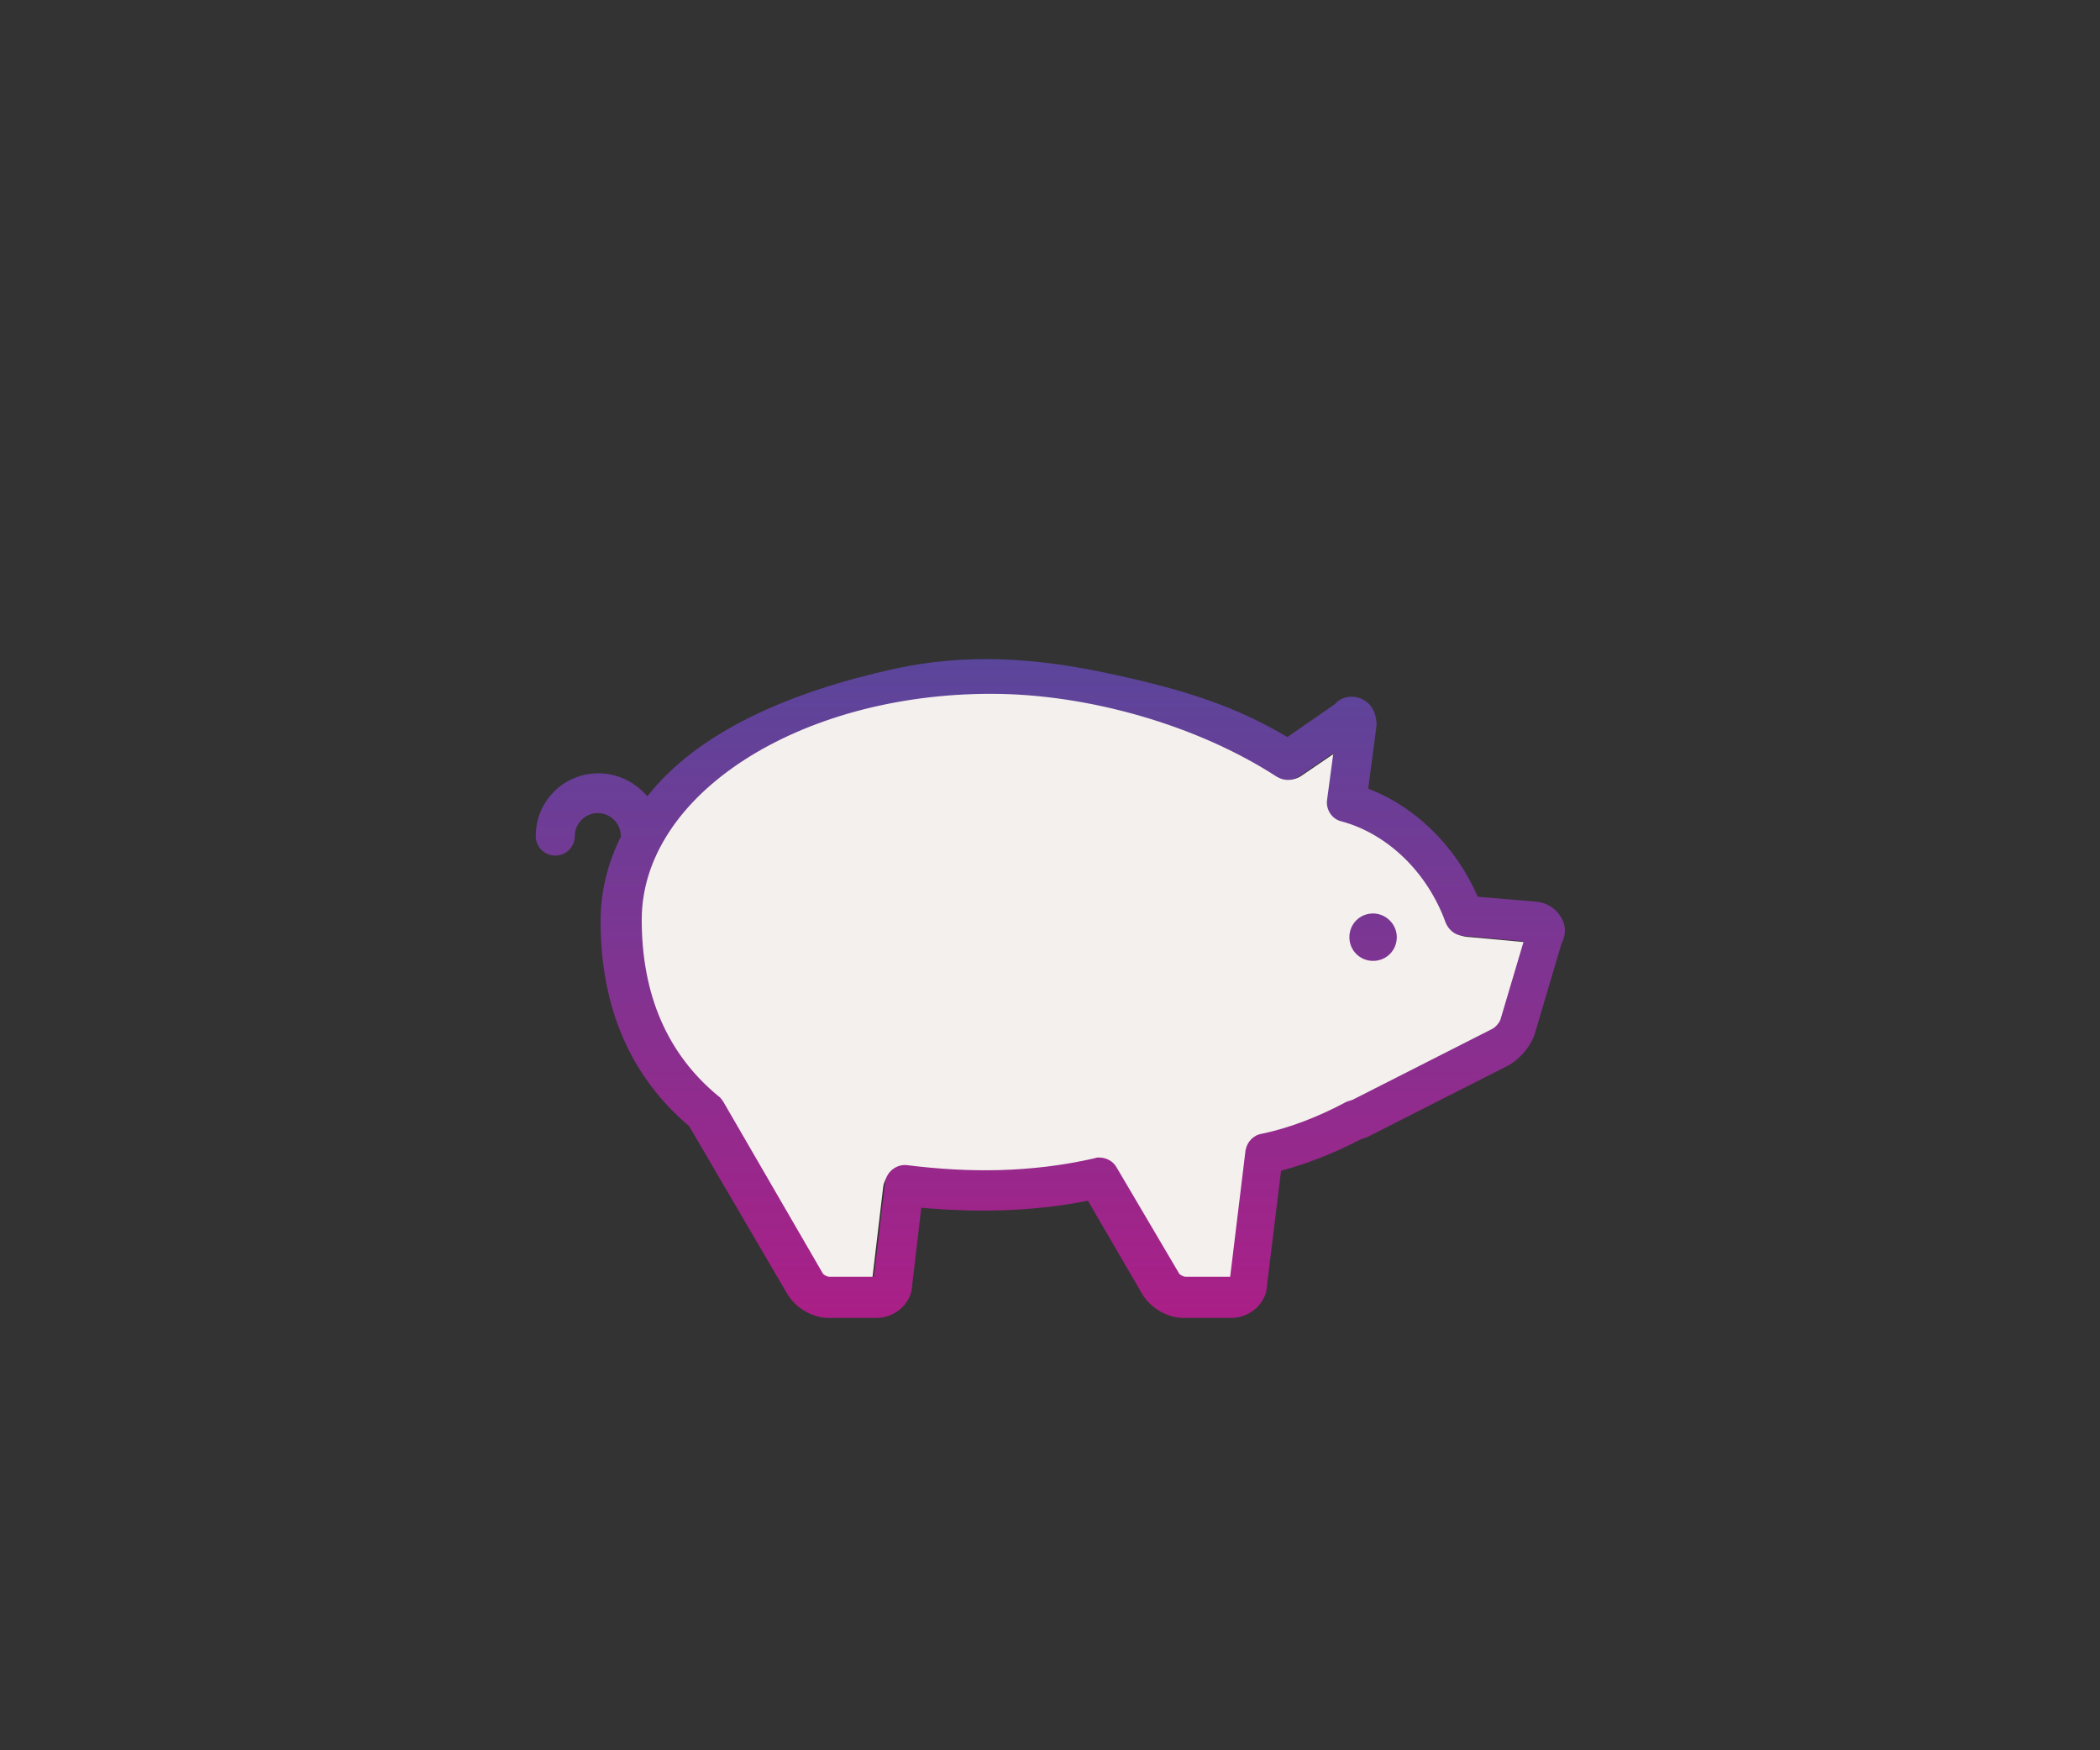 <svg id="ekCQlPUjmyW1" xmlns="http://www.w3.org/2000/svg" xmlns:xlink="http://www.w3.org/1999/xlink" viewBox="0 0 300 250" shape-rendering="geometricPrecision" text-rendering="geometricPrecision"><rect x="0" y="0" width="300" height="250" fill="#333333" stroke="none"/><defs><linearGradient id="ekCQlPUjmyW6-fill" x1="187.915" y1="104.414" x2="187.915" y2="74.315" spreadMethod="pad" gradientUnits="userSpaceOnUse" gradientTransform="translate(0 0)"><stop id="ekCQlPUjmyW6-fill-0" offset="0%" stop-color="#aa1f87"/><stop id="ekCQlPUjmyW6-fill-1" offset="100%" stop-color="#5a469b"/></linearGradient><linearGradient id="ekCQlPUjmyW9-fill" x1="187.915" y1="104.414" x2="187.915" y2="74.315" spreadMethod="pad" gradientUnits="userSpaceOnUse" gradientTransform="translate(0 0)"><stop id="ekCQlPUjmyW9-fill-0" offset="0%" stop-color="#aa1f87"/><stop id="ekCQlPUjmyW9-fill-1" offset="100%" stop-color="#5a469b"/></linearGradient><linearGradient id="ekCQlPUjmyW14-fill" x1="82.271" y1="3.977" x2="82.271" y2="76.425" spreadMethod="pad" gradientUnits="userSpaceOnUse" gradientTransform="translate(0 0)"><stop id="ekCQlPUjmyW14-fill-0" offset="0%" stop-color="#aa1f87"/><stop id="ekCQlPUjmyW14-fill-1" offset="100%" stop-color="#5a469b"/></linearGradient><linearGradient id="ekCQlPUjmyW16-fill" x1="169.644" y1="155.001" x2="169.644" y2="227.449" spreadMethod="pad" gradientUnits="userSpaceOnUse" gradientTransform="translate(0 0)"><stop id="ekCQlPUjmyW16-fill-0" offset="0%" stop-color="#aa1f87"/><stop id="ekCQlPUjmyW16-fill-1" offset="100%" stop-color="#5a469b"/></linearGradient><linearGradient id="ekCQlPUjmyW18-fill" x1="82.271" y1="3.977" x2="82.271" y2="76.425" spreadMethod="pad" gradientUnits="userSpaceOnUse" gradientTransform="translate(0 0)"><stop id="ekCQlPUjmyW18-fill-0" offset="0%" stop-color="#aa1f87"/><stop id="ekCQlPUjmyW18-fill-1" offset="100%" stop-color="#5a469b"/></linearGradient><linearGradient id="ekCQlPUjmyW20-fill" x1="169.644" y1="155.001" x2="169.644" y2="227.449" spreadMethod="pad" gradientUnits="userSpaceOnUse" gradientTransform="translate(0 0)"><stop id="ekCQlPUjmyW20-fill-0" offset="0%" stop-color="#aa1f87"/><stop id="ekCQlPUjmyW20-fill-1" offset="100%" stop-color="#5a469b"/></linearGradient><linearGradient id="ekCQlPUjmyW23-fill" x1="82.271" y1="3.977" x2="82.271" y2="76.425" spreadMethod="pad" gradientUnits="userSpaceOnUse" gradientTransform="translate(0 0)"><stop id="ekCQlPUjmyW23-fill-0" offset="0%" stop-color="#aa1f87"/><stop id="ekCQlPUjmyW23-fill-1" offset="100%" stop-color="#5a469b"/></linearGradient><linearGradient id="ekCQlPUjmyW25-fill" x1="154.953" y1="141.779" x2="154.953" y2="214.227" spreadMethod="pad" gradientUnits="userSpaceOnUse" gradientTransform="translate(0 0)"><stop id="ekCQlPUjmyW25-fill-0" offset="0%" stop-color="#aa1f87"/><stop id="ekCQlPUjmyW25-fill-1" offset="100%" stop-color="#5a469b"/></linearGradient><linearGradient id="ekCQlPUjmyW27-fill" x1="82.271" y1="3.977" x2="82.271" y2="76.425" spreadMethod="pad" gradientUnits="userSpaceOnUse" gradientTransform="translate(0 0)"><stop id="ekCQlPUjmyW27-fill-0" offset="0%" stop-color="#aa1f87"/><stop id="ekCQlPUjmyW27-fill-1" offset="100%" stop-color="#5a469b"/></linearGradient><linearGradient id="ekCQlPUjmyW29-fill" x1="154.953" y1="141.779" x2="154.953" y2="214.227" spreadMethod="pad" gradientUnits="userSpaceOnUse" gradientTransform="translate(0 0)"><stop id="ekCQlPUjmyW29-fill-0" offset="0%" stop-color="#aa1f87"/><stop id="ekCQlPUjmyW29-fill-1" offset="100%" stop-color="#5a469b"/></linearGradient><linearGradient id="ekCQlPUjmyW32-fill" x1="82.27" y1="3.977" x2="82.27" y2="76.425" spreadMethod="pad" gradientUnits="userSpaceOnUse" gradientTransform="translate(0 0)"><stop id="ekCQlPUjmyW32-fill-0" offset="0%" stop-color="#aa1f87"/><stop id="ekCQlPUjmyW32-fill-1" offset="100%" stop-color="#5a469b"/></linearGradient><linearGradient id="ekCQlPUjmyW34-fill" x1="140.802" y1="129.248" x2="140.802" y2="201.696" spreadMethod="pad" gradientUnits="userSpaceOnUse" gradientTransform="translate(0 0)"><stop id="ekCQlPUjmyW34-fill-0" offset="0%" stop-color="#aa1f87"/><stop id="ekCQlPUjmyW34-fill-1" offset="100%" stop-color="#5a469b"/></linearGradient><linearGradient id="ekCQlPUjmyW38-fill" x1="82.271" y1="3.977" x2="82.271" y2="76.425" spreadMethod="pad" gradientUnits="userSpaceOnUse" gradientTransform="translate(0 0)"><stop id="ekCQlPUjmyW38-fill-0" offset="0%" stop-color="#aa1f87"/><stop id="ekCQlPUjmyW38-fill-1" offset="100%" stop-color="#5a469b"/></linearGradient><linearGradient id="ekCQlPUjmyW40-fill" x1="169.644" y1="155.001" x2="169.644" y2="227.449" spreadMethod="pad" gradientUnits="userSpaceOnUse" gradientTransform="translate(0 0)"><stop id="ekCQlPUjmyW40-fill-0" offset="0%" stop-color="#aa1f87"/><stop id="ekCQlPUjmyW40-fill-1" offset="100%" stop-color="#5a469b"/></linearGradient><linearGradient id="ekCQlPUjmyW42-fill" x1="82.271" y1="3.977" x2="82.271" y2="76.425" spreadMethod="pad" gradientUnits="userSpaceOnUse" gradientTransform="translate(0 0)"><stop id="ekCQlPUjmyW42-fill-0" offset="0%" stop-color="#aa1f87"/><stop id="ekCQlPUjmyW42-fill-1" offset="100%" stop-color="#5a469b"/></linearGradient><linearGradient id="ekCQlPUjmyW44-fill" x1="169.644" y1="155.001" x2="169.644" y2="227.449" spreadMethod="pad" gradientUnits="userSpaceOnUse" gradientTransform="translate(0 0)"><stop id="ekCQlPUjmyW44-fill-0" offset="0%" stop-color="#aa1f87"/><stop id="ekCQlPUjmyW44-fill-1" offset="100%" stop-color="#5a469b"/></linearGradient><linearGradient id="ekCQlPUjmyW47-fill" x1="82.271" y1="3.977" x2="82.271" y2="76.425" spreadMethod="pad" gradientUnits="userSpaceOnUse" gradientTransform="translate(0 0)"><stop id="ekCQlPUjmyW47-fill-0" offset="0%" stop-color="#aa1f87"/><stop id="ekCQlPUjmyW47-fill-1" offset="100%" stop-color="#5a469b"/></linearGradient><linearGradient id="ekCQlPUjmyW49-fill" x1="154.953" y1="141.779" x2="154.953" y2="214.227" spreadMethod="pad" gradientUnits="userSpaceOnUse" gradientTransform="translate(0 0)"><stop id="ekCQlPUjmyW49-fill-0" offset="0%" stop-color="#aa1f87"/><stop id="ekCQlPUjmyW49-fill-1" offset="100%" stop-color="#5a469b"/></linearGradient><linearGradient id="ekCQlPUjmyW51-fill" x1="82.271" y1="3.977" x2="82.271" y2="76.425" spreadMethod="pad" gradientUnits="userSpaceOnUse" gradientTransform="translate(0 0)"><stop id="ekCQlPUjmyW51-fill-0" offset="0%" stop-color="#aa1f87"/><stop id="ekCQlPUjmyW51-fill-1" offset="100%" stop-color="#5a469b"/></linearGradient><linearGradient id="ekCQlPUjmyW53-fill" x1="154.953" y1="141.779" x2="154.953" y2="214.227" spreadMethod="pad" gradientUnits="userSpaceOnUse" gradientTransform="translate(0 0)"><stop id="ekCQlPUjmyW53-fill-0" offset="0%" stop-color="#aa1f87"/><stop id="ekCQlPUjmyW53-fill-1" offset="100%" stop-color="#5a469b"/></linearGradient><linearGradient id="ekCQlPUjmyW56-fill" x1="82.27" y1="3.977" x2="82.27" y2="76.425" spreadMethod="pad" gradientUnits="userSpaceOnUse" gradientTransform="translate(0 0)"><stop id="ekCQlPUjmyW56-fill-0" offset="0%" stop-color="#aa1f87"/><stop id="ekCQlPUjmyW56-fill-1" offset="100%" stop-color="#5a469b"/></linearGradient><linearGradient id="ekCQlPUjmyW58-fill" x1="140.802" y1="129.248" x2="140.802" y2="201.696" spreadMethod="pad" gradientUnits="userSpaceOnUse" gradientTransform="translate(0 0)"><stop id="ekCQlPUjmyW58-fill-0" offset="0%" stop-color="#aa1f87"/><stop id="ekCQlPUjmyW58-fill-1" offset="100%" stop-color="#5a469b"/></linearGradient><linearGradient id="ekCQlPUjmyW60-fill" x1="102.156" y1="91.142" x2="102.156" y2="33.125" spreadMethod="pad" gradientUnits="userSpaceOnUse" gradientTransform="translate(0 0)"><stop id="ekCQlPUjmyW60-fill-0" offset="0%" stop-color="#aa1f87"/><stop id="ekCQlPUjmyW60-fill-1" offset="100%" stop-color="#5a469b"/></linearGradient><linearGradient id="ekCQlPUjmyW66-fill" x1="66.35" y1="200.571" x2="230.664" y2="200.571" spreadMethod="pad" gradientUnits="userSpaceOnUse" gradientTransform="translate(0 0)"><stop id="ekCQlPUjmyW66-fill-0" offset="30%" stop-color="#aa1e87"/><stop id="ekCQlPUjmyW66-fill-1" offset="60%" stop-color="#5a469b"/><stop id="ekCQlPUjmyW66-fill-2" offset="100%" stop-color="#5a469b"/><stop id="ekCQlPUjmyW66-fill-3" offset="100%" stop-color="#5a469b"/></linearGradient><linearGradient id="ekCQlPUjmyW67-fill" x1="53.837" y1="200.571" x2="218.152" y2="200.571" spreadMethod="pad" gradientUnits="userSpaceOnUse" gradientTransform="translate(0 0)"><stop id="ekCQlPUjmyW67-fill-0" offset="30%" stop-color="#aa1e87"/><stop id="ekCQlPUjmyW67-fill-1" offset="60%" stop-color="#5a469b"/><stop id="ekCQlPUjmyW67-fill-2" offset="100%" stop-color="#5a469b"/><stop id="ekCQlPUjmyW67-fill-3" offset="100%" stop-color="#5a469b"/></linearGradient><linearGradient id="ekCQlPUjmyW68-fill" x1="66.429" y1="200.571" x2="230.743" y2="200.571" spreadMethod="pad" gradientUnits="userSpaceOnUse" gradientTransform="translate(0 0)"><stop id="ekCQlPUjmyW68-fill-0" offset="30%" stop-color="#aa1e87"/><stop id="ekCQlPUjmyW68-fill-1" offset="60%" stop-color="#5a469b"/><stop id="ekCQlPUjmyW68-fill-2" offset="100%" stop-color="#5a469b"/><stop id="ekCQlPUjmyW68-fill-3" offset="100%" stop-color="#5a469b"/></linearGradient><linearGradient id="ekCQlPUjmyW70-fill" x1="66.507" y1="200.571" x2="230.821" y2="200.571" spreadMethod="pad" gradientUnits="userSpaceOnUse" gradientTransform="translate(0 0)"><stop id="ekCQlPUjmyW70-fill-0" offset="30%" stop-color="#aa1e87"/><stop id="ekCQlPUjmyW70-fill-1" offset="60%" stop-color="#5a469b"/><stop id="ekCQlPUjmyW70-fill-2" offset="100%" stop-color="#5a469b"/><stop id="ekCQlPUjmyW70-fill-3" offset="100%" stop-color="#5a469b"/></linearGradient><linearGradient id="ekCQlPUjmyW71-fill" x1="66.65" y1="200.571" x2="230.964" y2="200.571" spreadMethod="pad" gradientUnits="userSpaceOnUse" gradientTransform="translate(0 0)"><stop id="ekCQlPUjmyW71-fill-0" offset="30%" stop-color="#aa1e87"/><stop id="ekCQlPUjmyW71-fill-1" offset="60%" stop-color="#5a469b"/><stop id="ekCQlPUjmyW71-fill-2" offset="100%" stop-color="#5a469b"/><stop id="ekCQlPUjmyW71-fill-3" offset="100%" stop-color="#5a469b"/></linearGradient><linearGradient id="ekCQlPUjmyW72-fill" x1="66.729" y1="200.571" x2="231.043" y2="200.571" spreadMethod="pad" gradientUnits="userSpaceOnUse" gradientTransform="translate(0 0)"><stop id="ekCQlPUjmyW72-fill-0" offset="30%" stop-color="#aa1e87"/><stop id="ekCQlPUjmyW72-fill-1" offset="60%" stop-color="#5a469b"/><stop id="ekCQlPUjmyW72-fill-2" offset="100%" stop-color="#5a469b"/><stop id="ekCQlPUjmyW72-fill-3" offset="100%" stop-color="#5a469b"/></linearGradient><linearGradient id="ekCQlPUjmyW73-fill" x1="66.807" y1="200.571" x2="231.121" y2="200.571" spreadMethod="pad" gradientUnits="userSpaceOnUse" gradientTransform="translate(0 0)"><stop id="ekCQlPUjmyW73-fill-0" offset="30%" stop-color="#aa1e87"/><stop id="ekCQlPUjmyW73-fill-1" offset="60%" stop-color="#5a469b"/><stop id="ekCQlPUjmyW73-fill-2" offset="100%" stop-color="#5a469b"/><stop id="ekCQlPUjmyW73-fill-3" offset="100%" stop-color="#5a469b"/></linearGradient><linearGradient id="ekCQlPUjmyW74-fill" x1="66.95" y1="200.571" x2="231.264" y2="200.571" spreadMethod="pad" gradientUnits="userSpaceOnUse" gradientTransform="translate(0 0)"><stop id="ekCQlPUjmyW74-fill-0" offset="30%" stop-color="#aa1e87"/><stop id="ekCQlPUjmyW74-fill-1" offset="60%" stop-color="#5a469b"/><stop id="ekCQlPUjmyW74-fill-2" offset="100%" stop-color="#5a469b"/><stop id="ekCQlPUjmyW74-fill-3" offset="100%" stop-color="#5a469b"/></linearGradient><linearGradient id="ekCQlPUjmyW75-fill" x1="67.029" y1="200.571" x2="231.343" y2="200.571" spreadMethod="pad" gradientUnits="userSpaceOnUse" gradientTransform="translate(0 0)"><stop id="ekCQlPUjmyW75-fill-0" offset="30%" stop-color="#aa1e87"/><stop id="ekCQlPUjmyW75-fill-1" offset="60%" stop-color="#5a469b"/><stop id="ekCQlPUjmyW75-fill-2" offset="100%" stop-color="#5a469b"/><stop id="ekCQlPUjmyW75-fill-3" offset="100%" stop-color="#5a469b"/></linearGradient><linearGradient id="ekCQlPUjmyW76-fill" x1="67.107" y1="200.571" x2="231.421" y2="200.571" spreadMethod="pad" gradientUnits="userSpaceOnUse" gradientTransform="translate(0 0)"><stop id="ekCQlPUjmyW76-fill-0" offset="30%" stop-color="#aa1e87"/><stop id="ekCQlPUjmyW76-fill-1" offset="60%" stop-color="#5a469b"/><stop id="ekCQlPUjmyW76-fill-2" offset="100%" stop-color="#5a469b"/><stop id="ekCQlPUjmyW76-fill-3" offset="100%" stop-color="#5a469b"/></linearGradient><linearGradient id="ekCQlPUjmyW77-fill" x1="67.25" y1="200.571" x2="231.564" y2="200.571" spreadMethod="pad" gradientUnits="userSpaceOnUse" gradientTransform="translate(0 0)"><stop id="ekCQlPUjmyW77-fill-0" offset="30%" stop-color="#aa1e87"/><stop id="ekCQlPUjmyW77-fill-1" offset="60%" stop-color="#5a469b"/><stop id="ekCQlPUjmyW77-fill-2" offset="100%" stop-color="#5a469b"/><stop id="ekCQlPUjmyW77-fill-3" offset="100%" stop-color="#5a469b"/></linearGradient><linearGradient id="ekCQlPUjmyW78-fill" x1="67.329" y1="200.571" x2="231.643" y2="200.571" spreadMethod="pad" gradientUnits="userSpaceOnUse" gradientTransform="translate(0 0)"><stop id="ekCQlPUjmyW78-fill-0" offset="30%" stop-color="#aa1e87"/><stop id="ekCQlPUjmyW78-fill-1" offset="60%" stop-color="#5a469b"/><stop id="ekCQlPUjmyW78-fill-2" offset="100%" stop-color="#5a469b"/><stop id="ekCQlPUjmyW78-fill-3" offset="100%" stop-color="#5a469b"/></linearGradient><linearGradient id="ekCQlPUjmyW79-fill" x1="67.407" y1="200.571" x2="231.721" y2="200.571" spreadMethod="pad" gradientUnits="userSpaceOnUse" gradientTransform="translate(0 0)"><stop id="ekCQlPUjmyW79-fill-0" offset="30%" stop-color="#aa1e87"/><stop id="ekCQlPUjmyW79-fill-1" offset="60%" stop-color="#5a469b"/><stop id="ekCQlPUjmyW79-fill-2" offset="100%" stop-color="#5a469b"/><stop id="ekCQlPUjmyW79-fill-3" offset="100%" stop-color="#5a469b"/></linearGradient><linearGradient id="ekCQlPUjmyW80-fill" x1="67.55" y1="200.571" x2="231.864" y2="200.571" spreadMethod="pad" gradientUnits="userSpaceOnUse" gradientTransform="translate(0 0)"><stop id="ekCQlPUjmyW80-fill-0" offset="30%" stop-color="#aa1e87"/><stop id="ekCQlPUjmyW80-fill-1" offset="60%" stop-color="#5a469b"/><stop id="ekCQlPUjmyW80-fill-2" offset="100%" stop-color="#5a469b"/><stop id="ekCQlPUjmyW80-fill-3" offset="100%" stop-color="#5a469b"/></linearGradient><filter id="ekCQlPUjmyW82-filter" x="-150%" width="400%" y="-150%" height="400%"><feGaussianBlur id="ekCQlPUjmyW82-filter-drop-shadow-0-blur" in="SourceAlpha" stdDeviation="0,0"/><feOffset id="ekCQlPUjmyW82-filter-drop-shadow-0-offset" dx="0" dy="0" result="tmp"/><feFlood id="ekCQlPUjmyW82-filter-drop-shadow-0-flood" flood-color="#000"/><feComposite id="ekCQlPUjmyW82-filter-drop-shadow-0-composite" operator="in" in2="tmp"/><feMerge id="ekCQlPUjmyW82-filter-drop-shadow-0-merge" result="result"><feMergeNode id="ekCQlPUjmyW82-filter-drop-shadow-0-merge-node-1"/><feMergeNode id="ekCQlPUjmyW82-filter-drop-shadow-0-merge-node-2" in="SourceGraphic"/></feMerge></filter><linearGradient id="ekCQlPUjmyW94-fill" x1="245.392" y1="120.693" x2="251.278" y2="120.693" spreadMethod="pad" gradientUnits="userSpaceOnUse" gradientTransform="translate(0 0)"><stop id="ekCQlPUjmyW94-fill-0" offset="0%" stop-color="#f6f8fb"/><stop id="ekCQlPUjmyW94-fill-1" offset="100%" stop-color="#fff"/></linearGradient><linearGradient id="ekCQlPUjmyW95-fill" x1="244.214" y1="127.528" x2="252.52" y2="127.528" spreadMethod="pad" gradientUnits="userSpaceOnUse" gradientTransform="translate(0 0)"><stop id="ekCQlPUjmyW95-fill-0" offset="0%" stop-color="#f6f8fb"/><stop id="ekCQlPUjmyW95-fill-1" offset="100%" stop-color="#fff"/></linearGradient><linearGradient id="ekCQlPUjmyW97-fill" x1="132.405" y1="64.82" x2="172.824" y2="24.401" spreadMethod="pad" gradientUnits="userSpaceOnUse" gradientTransform="translate(0 0)"><stop id="ekCQlPUjmyW97-fill-0" offset="3.7%" stop-color="#801469"/><stop id="ekCQlPUjmyW97-fill-1" offset="99.5%" stop-color="#463780"/></linearGradient><linearGradient id="ekCQlPUjmyW102-fill" x1="33.09" y1="3.076" x2="1.953" y2="30.025" spreadMethod="pad" gradientUnits="userSpaceOnUse" gradientTransform="translate(0 0)"><stop id="ekCQlPUjmyW102-fill-0" offset="0%" stop-color="#aa1f87"/><stop id="ekCQlPUjmyW102-fill-1" offset="100%" stop-color="#5a469b"/></linearGradient><linearGradient id="ekCQlPUjmyW103-fill" x1="17.325" y1="12.531" x2="17.325" y2="12.531" spreadMethod="pad" gradientUnits="userSpaceOnUse" gradientTransform="translate(0 0)"><stop id="ekCQlPUjmyW103-fill-0" offset="0%" stop-color="#aa1f87"/><stop id="ekCQlPUjmyW103-fill-1" offset="100%" stop-color="#5a469b"/></linearGradient><linearGradient id="ekCQlPUjmyW105-fill" x1="33.09" y1="3.076" x2="1.953" y2="30.025" spreadMethod="pad" gradientUnits="userSpaceOnUse" gradientTransform="translate(0 0)"><stop id="ekCQlPUjmyW105-fill-0" offset="0%" stop-color="#aa1f87"/><stop id="ekCQlPUjmyW105-fill-1" offset="100%" stop-color="#5a469b"/></linearGradient><linearGradient id="ekCQlPUjmyW106-fill" x1="17.325" y1="12.531" x2="17.325" y2="12.531" spreadMethod="pad" gradientUnits="userSpaceOnUse" gradientTransform="translate(0 0)"><stop id="ekCQlPUjmyW106-fill-0" offset="0%" stop-color="#aa1f87"/><stop id="ekCQlPUjmyW106-fill-1" offset="100%" stop-color="#5a469b"/></linearGradient><linearGradient id="ekCQlPUjmyW108-fill" x1="33.09" y1="3.076" x2="1.953" y2="30.025" spreadMethod="pad" gradientUnits="userSpaceOnUse" gradientTransform="translate(0 0)"><stop id="ekCQlPUjmyW108-fill-0" offset="0%" stop-color="#aa1f87"/><stop id="ekCQlPUjmyW108-fill-1" offset="100%" stop-color="#5a469b"/></linearGradient><linearGradient id="ekCQlPUjmyW109-fill" x1="17.325" y1="12.531" x2="17.325" y2="12.531" spreadMethod="pad" gradientUnits="userSpaceOnUse" gradientTransform="translate(0 0)"><stop id="ekCQlPUjmyW109-fill-0" offset="0%" stop-color="#aa1f87"/><stop id="ekCQlPUjmyW109-fill-1" offset="100%" stop-color="#5a469b"/></linearGradient><linearGradient id="ekCQlPUjmyW111-fill" x1="33.09" y1="3.076" x2="1.953" y2="30.025" spreadMethod="pad" gradientUnits="userSpaceOnUse" gradientTransform="translate(0 0)"><stop id="ekCQlPUjmyW111-fill-0" offset="0%" stop-color="#aa1f87"/><stop id="ekCQlPUjmyW111-fill-1" offset="100%" stop-color="#5a469b"/></linearGradient><linearGradient id="ekCQlPUjmyW112-fill" x1="17.325" y1="12.531" x2="17.325" y2="12.531" spreadMethod="pad" gradientUnits="userSpaceOnUse" gradientTransform="translate(0 0)"><stop id="ekCQlPUjmyW112-fill-0" offset="0%" stop-color="#aa1f87"/><stop id="ekCQlPUjmyW112-fill-1" offset="100%" stop-color="#5a469b"/></linearGradient><linearGradient id="ekCQlPUjmyW116-fill" x1="150" y1="191.711" x2="150" y2="97.161" spreadMethod="pad" gradientUnits="userSpaceOnUse" gradientTransform="translate(0 0)"><stop id="ekCQlPUjmyW116-fill-0" offset="0%" stop-color="#aa1f87"/><stop id="ekCQlPUjmyW116-fill-1" offset="100%" stop-color="#5a469b"/></linearGradient><linearGradient id="ekCQlPUjmyW119-fill" x1="196.191" y1="191.974" x2="196.191" y2="97.423" spreadMethod="pad" gradientUnits="userSpaceOnUse" gradientTransform="translate(0 0)"><stop id="ekCQlPUjmyW119-fill-0" offset="0%" stop-color="#aa1f87"/><stop id="ekCQlPUjmyW119-fill-1" offset="100%" stop-color="#5a469b"/></linearGradient><linearGradient id="ekCQlPUjmyW124-fill" x1="144.51" y1="120.701" x2="144.51" y2="148.701" spreadMethod="pad" gradientUnits="userSpaceOnUse" gradientTransform="translate(0 0)"><stop id="ekCQlPUjmyW124-fill-0" offset="0%" stop-color="#aa1f87"/><stop id="ekCQlPUjmyW124-fill-1" offset="100%" stop-color="#5a469b"/></linearGradient><linearGradient id="ekCQlPUjmyW128-fill" x1="144.271" y1="120.657" x2="144.271" y2="148.657" spreadMethod="pad" gradientUnits="userSpaceOnUse" gradientTransform="translate(0 0)"><stop id="ekCQlPUjmyW128-fill-0" offset="0%" stop-color="#aa1f87"/><stop id="ekCQlPUjmyW128-fill-1" offset="100%" stop-color="#5a469b"/></linearGradient></defs><g display="none"><g transform="translate(7 29.684)"><g transform="translate(-7-30)"><path id="ekCQlPUjmyW66" d="M78.5,195.571v0c2.485,0,4.5,2.015,4.5,4.5v0c0,2.485-2.015,4.5-4.5,4.5v0c-2.485,0-4.5-2.015-4.5-4.5v0c0-2.485,2.015-4.5,4.5-4.5Z" transform="translate(0 0.25)" fill="url(#ekCQlPUjmyW66-fill)" stroke-width="0"/><path id="ekCQlPUjmyW67" d="M65.987,195.571v0c2.485,0,4.5,2.015,4.5,4.5v0c0,2.485-2.015,4.5-4.5,4.5v0c-2.485,0-4.5-2.015-4.5-4.5v0c0-2.485,2.015-4.5,4.5-4.5Z" transform="matrix(1 0 0 0.869 0 26.514)" fill="url(#ekCQlPUjmyW67-fill)" stroke-width="0"/><path id="ekCQlPUjmyW68" d="M91.5,195.571v0c2.485,0,4.5,2.015,4.5,4.5v0c0,2.485-2.015,4.5-4.5,4.5v0c-2.485,0-4.5-2.015-4.5-4.5v0c0-2.485,2.015-4.5,4.5-4.5Z" transform="translate(0 0.25)" fill="url(#ekCQlPUjmyW68-fill)" stroke-width="0"/><g><path id="ekCQlPUjmyW70" d="M104.5,195.821v0c2.485,0,4.5,2.015,4.5,4.5c0,0,0,0,0,0c0,2.485-2.015,4.5-4.5,4.5c0,0,0,0,0,0-2.485,0-4.5-2.015-4.5-4.5v0c0-2.485,2.015-4.5,4.5-4.5Z" fill="url(#ekCQlPUjmyW70-fill)" stroke-width="0"/></g><path id="ekCQlPUjmyW71" d="M117.5,195.571v0c2.485,0,4.5,2.015,4.5,4.5v0c0,2.485-2.015,4.5-4.5,4.5v0c-2.485,0-4.5-2.015-4.5-4.5v0c0-2.485,2.015-4.5,4.5-4.5Z" transform="translate(0 0.25)" fill="url(#ekCQlPUjmyW71-fill)" stroke-width="0"/><path id="ekCQlPUjmyW72" d="M130.5,196.071v0c2.485,0,4.5,2.015,4.5,4.5v0c0,2.485-2.015,4.5-4.5,4.5v0c-2.485,0-4.5-2.015-4.5-4.5v0c0-2.485,2.015-4.5,4.5-4.5Z" transform="translate(0-.25)" fill="url(#ekCQlPUjmyW72-fill)" stroke-width="0"/><path id="ekCQlPUjmyW73" d="M143.5,195.571v0c2.485,0,4.5,2.015,4.5,4.5v0c0,2.485-2.015,4.5-4.5,4.5v0c-2.485,0-4.5-2.015-4.5-4.5v0c0-2.485,2.015-4.5,4.5-4.5Z" transform="translate(0 0.25)" fill="url(#ekCQlPUjmyW73-fill)" stroke-width="0"/><path id="ekCQlPUjmyW74" d="M156.5,195.571v0c2.485,0,4.5,2.015,4.5,4.5v0c0,2.485-2.015,4.5-4.5,4.5v0c-2.485,0-4.5-2.015-4.5-4.5v0c0-2.485,2.015-4.5,4.5-4.5Z" transform="translate(0 0.25)" fill="url(#ekCQlPUjmyW74-fill)" stroke-width="0"/><path id="ekCQlPUjmyW75" d="M169.5,195.571v0c2.485,0,4.5,2.015,4.5,4.5v0c0,2.485-2.015,4.5-4.5,4.5v0c-2.485,0-4.5-2.015-4.5-4.5v0c0-2.485,2.015-4.5,4.5-4.5Z" transform="translate(0 0.25)" fill="url(#ekCQlPUjmyW75-fill)" stroke-width="0"/><path id="ekCQlPUjmyW76" d="M182.5,196.071v0c2.485,0,4.5,2.015,4.5,4.5v0c0,2.485-2.015,4.5-4.5,4.5v0c-2.485,0-4.5-2.015-4.5-4.5v0c0-2.485,2.015-4.5,4.5-4.5Z" transform="translate(0-.25)" fill="url(#ekCQlPUjmyW76-fill)" stroke-width="0"/><path id="ekCQlPUjmyW77" d="M195.5,196.071v0c2.485,0,4.5,2.015,4.5,4.5v0c0,2.485-2.015,4.5-4.5,4.5v0c-2.485,0-4.5-2.015-4.5-4.5c0,0,0,0,0,0c0-2.485,2.015-4.5,4.5-4.5Z" transform="translate(0-.25)" fill="url(#ekCQlPUjmyW77-fill)" stroke-width="0"/><path id="ekCQlPUjmyW78" d="M208.5,195.571v0c2.485,0,4.5,2.015,4.5,4.5v0c0,2.485-2.015,4.5-4.5,4.5v0c-2.485,0-4.5-2.015-4.5-4.5c0,0,0,0,0,0c0-2.485,2.015-4.5,4.5-4.5Z" transform="translate(0 0.25)" fill="url(#ekCQlPUjmyW78-fill)" stroke-width="0"/><path id="ekCQlPUjmyW79" d="M221.5,196.071v0c2.485,0,4.5,2.015,4.5,4.5v0c0,2.485-2.015,4.5-4.5,4.5v0c-2.485,0-4.5-2.015-4.5-4.5v0c0-2.485,2.015-4.5,4.5-4.5Z" transform="translate(-.128-.25)" fill="url(#ekCQlPUjmyW79-fill)" stroke-width="0"/><path id="ekCQlPUjmyW80" d="M234.5,195.571v0c2.485,0,4.5,2.015,4.5,4.5v0c0,2.485-2.015,4.5-4.5,4.5v0c-2.485,0-4.5-2.015-4.5-4.5v0c0-2.485,2.015-4.5,4.5-4.5Z" transform="translate(0 0.25)" fill="url(#ekCQlPUjmyW80-fill)" stroke-width="0"/></g><g transform="translate(-7-30)"><rect width="267.999" height="57.046" rx="28.523" ry="28.523" transform="translate(15.202 95.473)" filter="url(#ekCQlPUjmyW82-filter)" fill="#fff" stroke="#231f20" stroke-miterlimit="10"/><g><g clip-path="url(#ekCQlPUjmyW88)"><g id="ekCQlPUjmyW85" transform="translate(0 0)"><path id="ekCQlPUjmyW86" d="M4.94,15.809c-.712,0-1.439-.097-2.181-.289-.742-.193-1.432-.482-2.07-.868L1.313,13.361c1.172.653,2.351.979,3.538.979.801,0,1.424-.148,1.869-.445.46-.311.69-.734.69-1.268c0-.816-.519-1.35-1.558-1.602l-1.802-.445c-.949-.223-1.654-.579-2.114-1.068-.445-.49-.668-1.09-.668-1.802c0-.935.341-1.684,1.024-2.248s1.624-.846,2.826-.846c1.335,0,2.559.341,3.672,1.024L8.122,6.863c-1.009-.519-1.981-.779-2.915-.779-.682,0-1.209.134-1.58.401s-.556.645-.556,1.135c0,.386.119.697.356.935.252.223.675.401,1.268.534l1.825.445c.875.208,1.543.571,2.003,1.09.475.519.712,1.15.712,1.891c0,.979-.393,1.773-1.179,2.381-.771.608-1.81.912-3.115.912ZM10.781,5.728c.593-.371,1.239-.645,1.936-.823.712-.193,1.439-.289,2.181-.289c1.365,0,2.403.349,3.115,1.046.727.697,1.09,1.669,1.09,2.915v4.117c0,.534.03,1.061.089,1.58.074.504.163.92.267,1.246l-1.602.267c-.134-.445-.237-.935-.311-1.469-1.053.994-2.322,1.491-3.805,1.491-1.024,0-1.847-.275-2.47-.823s-.935-1.291-.935-2.225c0-.905.378-1.654,1.135-2.248.771-.593,1.899-.972,3.382-1.135l2.47-.245v-.512c0-1.662-.861-2.492-2.581-2.492-.519,0-1.075.082-1.669.245-.594.148-1.15.363-1.669.645l-.623-1.291Zm1.402,6.943c0,.549.193.972.579,1.268.386.282.897.423,1.536.423c1.113,0,2.121-.401,3.026-1.202v-2.626l-2.314.267c-.964.104-1.676.311-2.136.623-.46.311-.69.727-.69,1.246Zm12.601,2.915L20.422,4.838h1.958l3.405,8.834l3.427-8.834h1.869L26.719,15.586h-1.936ZM33.489,2.368c-.356,0-.653-.111-.89-.334-.237-.223-.356-.497-.356-.823c0-.341.119-.623.356-.846.237-.237.534-.356.89-.356.371,0,.668.119.89.356.237.223.356.504.356.846c0,.326-.119.601-.356.823-.223.223-.519.334-.89.334ZM32.599,15.586v-10.748h1.802v10.748h-1.802Zm4.841,0v-7.9c0-.46-.037-.949-.111-1.469-.059-.519-.134-.949-.223-1.291l1.647-.289c.134.49.237.994.311,1.513c1.053-1.024,2.285-1.535,3.694-1.535c1.202,0,2.129.349,2.782,1.046.668.682,1.001,1.647,1.001,2.893v7.032h-1.802v-6.743c0-.846-.223-1.498-.668-1.958s-1.075-.69-1.891-.69c-1.083,0-2.062.349-2.937,1.046v8.345h-1.802Zm15.886.089c-.964,0-1.802-.223-2.514-.668s-1.268-1.076-1.669-1.891c-.386-.831-.579-1.802-.579-2.915c0-1.098.223-2.069.668-2.915s1.076-1.498,1.891-1.958c.831-.475,1.817-.712,2.96-.712.831,0,1.61.082,2.337.245.742.163,1.417.371,2.025.623v10.837c0,1.261-.453,2.27-1.357,3.026-.89.771-2.092,1.157-3.605,1.157-.786,0-1.558-.111-2.314-.334s-1.432-.534-2.025-.935l.69-1.313c.519.341,1.09.601,1.714.779.638.193,1.239.289,1.802.289c1.053,0,1.869-.237,2.448-.712.593-.46.89-1.098.89-1.914v-2.07c-.43.445-.942.786-1.535,1.024-.579.237-1.187.356-1.825.356ZM50.41,10.201c0,1.276.297,2.248.89,2.915.608.668,1.446,1.001,2.515,1.001.564,0,1.09-.119,1.58-.356.504-.237.92-.556,1.246-.957v-6.275c-.356-.119-.749-.215-1.179-.289s-.875-.111-1.335-.111c-1.187,0-2.107.378-2.759,1.135-.638.742-.957,1.721-.957,2.937Zm14.256,5.608c-.712,0-1.439-.097-2.181-.289-.742-.193-1.432-.482-2.07-.868l.623-1.291c1.172.653,2.351.979,3.538.979.801,0,1.424-.148,1.869-.445.46-.311.69-.734.69-1.268c0-.816-.519-1.35-1.558-1.602l-1.802-.445c-.95-.223-1.654-.579-2.114-1.068-.445-.49-.668-1.09-.668-1.802c0-.935.341-1.684,1.024-2.248s1.625-.846,2.826-.846c1.335,0,2.559.341,3.672,1.024l-.668,1.224c-1.009-.519-1.98-.779-2.915-.779-.682,0-1.209.134-1.58.401s-.556.645-.556,1.135c0,.386.119.697.356.935.252.223.675.401,1.268.534l1.825.445c.875.208,1.543.571,2.003,1.09.475.519.712,1.15.712,1.891c0,.979-.393,1.773-1.179,2.381-.771.608-1.81.912-3.115.912Zm7.042-.022c-.371,0-.682-.119-.935-.356-.237-.237-.356-.541-.356-.912c0-.386.119-.697.356-.935.252-.237.564-.356.935-.356.371,0,.668.119.89.356.237.237.356.549.356.935c0,.371-.119.675-.356.912-.237.237-.534.356-.89.356Z" transform="matrix(1.213 0 0 1.213 500.551 111.75)" opacity="0" fill="#161616"/><path id="ekCQlPUjmyW87" d="M2.114,23v-15.043h1.891v6.631h8.167v-6.631h1.891v15.043h-1.891v-6.765h-8.167v6.765h-1.891Zm20.002.223c-1.706,0-3.049-.497-4.028-1.491-.964-1.009-1.446-2.366-1.446-4.072c0-1.098.223-2.07.668-2.915s1.053-1.506,1.825-1.98c.771-.49,1.639-.734,2.604-.734c1.454,0,2.589.475,3.405,1.424s1.224,2.248,1.224,3.894c0,.134-.007.26-.022.378c0,.119-.007.215-.022.289h-7.855c.059,1.157.415,2.062,1.068,2.715.667.653,1.558.979,2.67.979.519,0,1.061-.082,1.625-.245.579-.163,1.172-.401,1.78-.712l.623,1.246c-1.35.816-2.722,1.224-4.117,1.224Zm-.423-9.68c-.816,0-1.506.275-2.07.823s-.927,1.276-1.09,2.181h6.053c-.119-.979-.43-1.721-.935-2.225-.489-.519-1.142-.779-1.958-.779Zm7.497,14.464c-.297,0-.593-.037-.89-.111-.282-.059-.527-.141-.734-.245l.334-1.513c.193.104.386.171.579.2.193.044.393.067.601.067.326,0,.645-.156.957-.467.326-.312.638-.89.935-1.736l.311-.868-4.339-11.082h1.958l3.382,9.035l3.405-9.035h1.869l-4.829,12.15c-.386.935-.742,1.662-1.068,2.181-.326.534-.682.905-1.068,1.113s-.853.311-1.402.311Zm9.334-7.41c.386,0,.712.134.979.401.267.252.401.653.401,1.202c0,.593-.193,1.239-.579,1.936s-1.046,1.461-1.98,2.292l-.623-.645c.89-.846,1.439-1.743,1.647-2.693-.341-.015-.616-.134-.823-.356-.208-.237-.312-.527-.312-.868c0-.386.119-.69.356-.912.252-.237.564-.356.935-.356ZM46.96,7.957h9.636v1.647h-7.744v5.118h6.342v1.647h-6.342v6.631h-1.891v-15.043ZM57.017,13.142c.593-.371,1.239-.645,1.936-.823.712-.193,1.439-.289,2.181-.289c1.365,0,2.403.349,3.115,1.046.727.697,1.09,1.669,1.09,2.915v4.117c0,.534.03,1.061.089,1.58.074.504.163.92.267,1.246l-1.602.267c-.134-.445-.237-.935-.312-1.469-1.053.994-2.322,1.491-3.805,1.491-1.024,0-1.847-.274-2.47-.823s-.935-1.291-.935-2.225c0-.905.378-1.654,1.135-2.248.771-.593,1.899-.972,3.382-1.135l2.47-.245v-.512c0-1.661-.86-2.492-2.581-2.492-.519,0-1.076.082-1.669.245-.593.148-1.15.363-1.669.645l-.623-1.291Zm1.402,6.943c0,.549.193.972.579,1.268.386.282.897.423,1.535.423c1.113,0,2.122-.401,3.026-1.202v-2.626l-2.314.267c-.964.104-1.676.312-2.136.623-.46.312-.69.727-.69,1.246ZM68.171,23v-7.9c0-.46-.037-.949-.111-1.469-.059-.519-.134-.949-.223-1.291l1.647-.289c.089.311.163.63.223.957.059.311.104.608.134.89.831-1.231,1.899-1.847,3.204-1.847.46,0,.92.067,1.38.2l-.178,1.736c-.223-.074-.438-.126-.645-.156s-.453-.044-.734-.044c-.594,0-1.142.126-1.647.378-.489.237-.905.571-1.246,1.001v7.833h-1.802Zm11.648.089c-.964,0-1.802-.223-2.515-.668-.712-.445-1.268-1.075-1.669-1.891-.386-.831-.579-1.802-.579-2.915c0-1.098.223-2.07.667-2.915s1.076-1.498,1.891-1.958c.831-.475,1.817-.712,2.96-.712.831,0,1.61.082,2.337.245.742.163,1.417.371,2.025.623v10.837c0,1.261-.452,2.27-1.357,3.026-.89.771-2.092,1.157-3.605,1.157-.786,0-1.558-.111-2.314-.334s-1.432-.534-2.025-.935l.69-1.313c.519.341,1.09.601,1.713.779.638.193,1.239.289,1.802.289c1.053,0,1.869-.237,2.448-.712.593-.46.89-1.098.89-1.914v-2.07c-.43.445-.942.786-1.536,1.024-.579.237-1.187.356-1.825.356Zm-2.915-5.474c0,1.276.297,2.248.89,2.915.608.668,1.446,1.001,2.514,1.001.564,0,1.09-.119,1.58-.356.504-.237.92-.556,1.246-.957v-6.275c-.356-.119-.749-.215-1.179-.289-.43-.074-.875-.111-1.335-.111-1.187,0-2.107.378-2.759,1.135-.638.742-.957,1.721-.957,2.937Zm15.636,5.608c-1.068,0-2.003-.23-2.804-.69-.801-.475-1.424-1.127-1.869-1.958-.445-.846-.668-1.825-.668-2.937s.223-2.092.668-2.937c.445-.846,1.068-1.498,1.869-1.958.801-.475,1.736-.712,2.804-.712c1.068,0,2.003.237,2.804.712.816.46,1.446,1.113,1.891,1.958.445.846.668,1.825.668,2.937s-.223,2.092-.668,2.937c-.445.831-1.076,1.484-1.891,1.958-.801.46-1.736.69-2.804.69Zm0-1.513c1.098,0,1.958-.371,2.581-1.113.623-.757.935-1.743.935-2.96s-.312-2.203-.935-2.96c-.623-.757-1.484-1.135-2.581-1.135-1.083,0-1.936.378-2.559,1.135-.623.757-.935,1.743-.935,2.96s.312,2.203.935,2.96c.623.742,1.476,1.113,2.559,1.113Zm7.879,1.491c-.371,0-.682-.119-.935-.356-.237-.237-.356-.541-.356-.912c0-.386.119-.697.356-.935.252-.237.564-.356.935-.356s.668.119.89.356c.238.237.356.549.356.935c0,.371-.118.675-.356.912-.237.237-.534.356-.89.356Zm4.406,0c-.371,0-.683-.119-.935-.356-.237-.237-.356-.541-.356-.912c0-.386.119-.697.356-.935.252-.237.564-.356.935-.356.37,0,.667.119.89.356.237.237.356.549.356.935c0,.371-.119.675-.356.912-.238.237-.534.356-.89.356Zm4.405,0c-.371,0-.682-.119-.934-.356-.238-.237-.357-.541-.357-.912c0-.386.119-.697.357-.935.252-.237.563-.356.934-.356s.668.119.89.356c.238.237.356.549.356.935c0,.371-.118.675-.356.912-.237.237-.534.356-.89.356Zm12.019.022c-1.083,0-1.891-.282-2.425-.846s-.801-1.365-.801-2.403v-6.253h-2.337v-1.469h2.337c.029-.534.074-1.061.133-1.58s.119-1.046.178-1.58h1.491v3.16h3.627v1.469h-3.627v5.919c0,.697.141,1.202.423,1.513.282.312.742.467,1.38.467.311,0,.63-.037.956-.111.342-.074.683-.185,1.024-.334l.512,1.357c-.43.208-.89.371-1.38.49-.489.134-.986.2-1.491.2ZM125.842,23v-7.9c0-.46-.037-.949-.111-1.469-.059-.519-.133-.949-.222-1.291l1.646-.289c.089.311.163.63.223.957.059.311.104.608.133.89.831-1.231,1.899-1.847,3.205-1.847.46,0,.92.067,1.379.2l-.178,1.736c-.222-.074-.437-.126-.645-.156s-.452-.044-.734-.044c-.594,0-1.143.126-1.647.378-.49.237-.905.571-1.246,1.001v7.833h-1.803Zm7.284-9.858c.594-.371,1.239-.645,1.936-.823.712-.193,1.439-.289,2.181-.289c1.365,0,2.403.349,3.115,1.046.727.697,1.091,1.669,1.091,2.915v4.117c0,.534.029,1.061.089,1.58.074.504.163.92.267,1.246l-1.602.267c-.134-.445-.238-.935-.312-1.469-1.053.994-2.322,1.491-3.805,1.491-1.024,0-1.847-.274-2.47-.823s-.935-1.291-.935-2.225c0-.905.378-1.654,1.135-2.248.771-.593,1.899-.972,3.382-1.135l2.471-.245v-.512c0-1.661-.861-2.492-2.582-2.492-.519,0-1.075.082-1.669.245-.593.148-1.15.363-1.669.645l-.623-1.291Zm1.402,6.943c0,.549.193.972.579,1.268.385.282.897.423,1.535.423c1.113,0,2.122-.401,3.027-1.202v-2.626l-2.315.267c-.964.104-1.676.312-2.136.623-.46.312-.69.727-.69,1.246ZM144.28,23v-7.9c0-.46-.037-.949-.111-1.469-.059-.519-.133-.949-.222-1.291l1.646-.289c.134.489.238.994.312,1.513c1.053-1.024,2.285-1.536,3.694-1.536c1.202,0,2.129.349,2.781,1.046.668.682,1.002,1.647,1.002,2.893v7.032h-1.803v-6.743c0-.846-.222-1.498-.667-1.958s-1.076-.69-1.892-.69c-1.083,0-2.062.349-2.937,1.046v8.345h-1.803Zm15.085.223c-.712,0-1.439-.096-2.181-.289-.742-.193-1.431-.482-2.069-.868l.623-1.291c1.172.653,2.351.979,3.538.979.801,0,1.424-.148,1.869-.445.46-.312.69-.734.69-1.268c0-.816-.519-1.35-1.558-1.602l-1.802-.445c-.95-.223-1.654-.579-2.114-1.068-.445-.49-.668-1.09-.668-1.802c0-.935.341-1.684,1.024-2.248.682-.564,1.624-.846,2.826-.846c1.335,0,2.559.341,3.672,1.024l-.668,1.224c-1.009-.519-1.98-.779-2.915-.779-.682,0-1.209.134-1.58.401s-.556.645-.556,1.135c0,.386.118.697.356.935.252.223.675.401,1.268.534l1.825.445c.875.208,1.543.571,2.003,1.09.474.519.712,1.15.712,1.891c0,.979-.393,1.773-1.18,2.381-.771.608-1.81.912-3.115.912Zm12.605-9.502h-3.649v9.279h-1.803v-9.279h-2.336v-1.469h2.336v-1.268c0-1.276.349-2.233,1.046-2.871.698-.653,1.61-.979,2.737-.979.386,0,.742.03,1.069.089.326.059.63.141.912.245l-.401,1.424c-.222-.074-.452-.134-.689-.178-.238-.059-.475-.089-.713-.089-.682,0-1.216.193-1.602.579-.371.386-.556.979-.556,1.78v1.268h3.649v1.469Zm6.086,9.502c-1.706,0-3.049-.497-4.028-1.491-.964-1.009-1.447-2.366-1.447-4.072c0-1.098.223-2.07.668-2.915s1.053-1.506,1.825-1.98c.771-.49,1.639-.734,2.603-.734c1.454,0,2.589.475,3.405,1.424s1.224,2.248,1.224,3.894c0,.134-.007.26-.022.378c0,.119-.008.215-.023.289h-7.855c.06,1.157.416,2.062,1.068,2.715.668.653,1.558.979,2.671.979.519,0,1.06-.082,1.624-.245.579-.163,1.172-.401,1.78-.712l.623,1.246c-1.35.816-2.722,1.224-4.116,1.224Zm-.423-9.68c-.816,0-1.506.275-2.07.823-.563.549-.927,1.276-1.09,2.181h6.053c-.119-.979-.43-1.721-.935-2.225-.489-.519-1.142-.779-1.958-.779ZM184.568,23v-7.9c0-.46-.037-.949-.111-1.469-.059-.519-.133-.949-.222-1.291l1.646-.289c.089.311.163.63.223.957.059.311.104.608.133.89.831-1.231,1.899-1.847,3.205-1.847.46,0,.919.067,1.379.2l-.178,1.736c-.222-.074-.437-.126-.645-.156s-.452-.044-.734-.044c-.594,0-1.143.126-1.647.378-.49.237-.905.571-1.246,1.001v7.833h-1.803Zm16.233,1.736v-2.07c-.89-.044-1.743-.193-2.559-.445-.801-.252-1.506-.601-2.114-1.046l.734-1.38c.653.415,1.313.734,1.981.957.667.223,1.32.349,1.958.378v-5.185l-.668-.156c-1.053-.237-1.884-.675-2.492-1.313-.593-.638-.89-1.469-.89-2.492c0-1.038.371-1.914,1.113-2.626.741-.727,1.743-1.142,3.004-1.246v-2.047h1.446v2.07c.683.059,1.335.193,1.958.401s1.202.467,1.736.779l-.779,1.335c-.504-.282-1.001-.497-1.491-.645-.489-.163-.964-.274-1.424-.334v4.851l.734.156c1.202.252,2.077.72,2.626,1.402.549.667.824,1.476.824,2.425c0,1.142-.394,2.084-1.18,2.826-.771.727-1.795,1.165-3.071,1.313v2.092h-1.446Zm-.089-10.57l.156.044v-4.54c-.787.089-1.373.349-1.758.779-.386.415-.579.912-.579,1.491c0,.549.163,1.016.49,1.402.341.371.905.645,1.691.823Zm1.736,2.136l-.201-.044v4.829c.787-.134,1.395-.423,1.825-.868s.645-.987.645-1.625c0-1.187-.756-1.951-2.269-2.292Zm11.329,7.032c-.905,0-1.81-.126-2.715-.378-.89-.252-1.706-.638-2.448-1.157l.712-1.38c.623.401,1.291.712,2.003.935.727.223,1.469.334,2.225.334c1.128,0,2.018-.282,2.671-.846.667-.579,1.001-1.395,1.001-2.448c0-1.009-.311-1.765-.935-2.27-.608-.504-1.387-.757-2.336-.757-.593,0-1.165.096-1.714.289-.534.193-1.031.445-1.49.756l-1.202-.667l1.112-7.789h8.145l-.222,1.647h-6.543l-.734,5.118c.43-.311.912-.549,1.446-.712.549-.163,1.15-.245,1.803-.245.905,0,1.698.193,2.381.579.682.371,1.216.898,1.602,1.58s.579,1.491.579,2.425c0,1.024-.23,1.914-.69,2.67-.445.742-1.076,1.313-1.892,1.714-.801.401-1.721.601-2.759.601Zm12.865,0c-1.232,0-2.278-.319-3.138-.957-.846-.653-1.491-1.565-1.936-2.737-.43-1.172-.645-2.559-.645-4.161s.215-2.989.645-4.161c.445-1.172,1.09-2.077,1.936-2.715.86-.653,1.906-.979,3.138-.979c1.231,0,2.269.326,3.115.979.861.638,1.513,1.543,1.958,2.715.445,1.172.668,2.559.668,4.161s-.223,2.989-.668,4.161-1.097,2.084-1.958,2.737c-.846.638-1.884.957-3.115.957Zm0-1.647c1.261,0,2.218-.549,2.87-1.647.653-1.098.979-2.619.979-4.562c0-1.958-.326-3.479-.979-4.562-.652-1.098-1.609-1.647-2.87-1.647-1.232,0-2.181.549-2.849,1.647-.667,1.098-1.001,2.618-1.001,4.562c0,1.929.334,3.449,1.001,4.562.668,1.098,1.617,1.647,2.849,1.647Zm16.139,1.535c-1.083,0-1.892-.282-2.426-.846s-.801-1.365-.801-2.403v-6.253h-2.337v-1.469h2.337c.03-.534.074-1.061.134-1.58.059-.519.118-1.046.178-1.58h1.491v3.16h3.627v1.469h-3.627v5.919c0,.697.14,1.202.422,1.513.282.312.742.467,1.38.467.312,0,.63-.037.957-.111.341-.074.682-.185,1.023-.334l.512,1.357c-.43.208-.89.371-1.379.49-.49.134-.987.2-1.491.2Zm9.132,0c-1.068,0-2.002-.23-2.803-.69-.802-.475-1.425-1.127-1.87-1.958-.445-.846-.667-1.825-.667-2.937s.222-2.092.667-2.937s1.068-1.498,1.87-1.958c.801-.475,1.735-.712,2.803-.712c1.069,0,2.003.237,2.804.712.816.46,1.447,1.113,1.892,1.958s.667,1.825.667,2.937-.222,2.092-.667,2.937c-.445.831-1.076,1.484-1.892,1.958-.801.46-1.735.69-2.804.69Zm0-1.513c1.098,0,1.959-.371,2.582-1.113.623-.757.934-1.743.934-2.96s-.311-2.203-.934-2.96-1.484-1.135-2.582-1.135c-1.083,0-1.936.378-2.559,1.135s-.934,1.743-.934,2.96.311,2.203.934,2.96c.623.742,1.476,1.113,2.559,1.113Zm15.038,1.513c-.712,0-1.439-.096-2.181-.289-.742-.193-1.432-.482-2.07-.868l.624-1.291c1.172.653,2.351.979,3.538.979.801,0,1.424-.148,1.869-.445.46-.312.69-.734.69-1.268c0-.816-.519-1.35-1.558-1.602l-1.802-.445c-.95-.223-1.654-.579-2.114-1.068-.445-.49-.668-1.09-.668-1.802c0-.935.341-1.684,1.024-2.248.682-.564,1.624-.846,2.826-.846c1.335,0,2.559.341,3.672,1.024l-.668,1.224c-1.009-.519-1.981-.779-2.915-.779-.683,0-1.209.134-1.58.401s-.556.645-.556,1.135c0,.386.118.697.356.935.252.223.675.401,1.268.534l1.825.445c.875.208,1.543.571,2.002,1.09.475.519.713,1.15.713,1.891c0,.979-.394,1.773-1.18,2.381-.771.608-1.81.912-3.115.912Zm5.84-10.081c.594-.371,1.239-.645,1.936-.823.713-.193,1.439-.289,2.181-.289c1.365,0,2.404.349,3.116,1.046.727.697,1.09,1.669,1.09,2.915v4.117c0,.534.03,1.061.089,1.58.074.504.163.92.267,1.246l-1.602.267c-.134-.445-.238-.935-.312-1.469-1.053.994-2.321,1.491-3.805,1.491-1.024,0-1.847-.274-2.47-.823s-.935-1.291-.935-2.225c0-.905.379-1.654,1.135-2.248.772-.593,1.899-.972,3.383-1.135l2.47-.245v-.512c0-1.661-.861-2.492-2.582-2.492-.519,0-1.075.082-1.669.245-.593.148-1.149.363-1.668.645l-.624-1.291Zm1.402,6.943c0,.549.193.972.579,1.268.386.282.897.423,1.535.423c1.113,0,2.122-.401,3.027-1.202v-2.626l-2.315.267c-.964.104-1.676.312-2.136.623-.46.312-.69.727-.69,1.246ZM286.794,23l-4.362-10.748h1.959l3.404,8.834l3.427-8.834h1.87L288.73,23h-1.936Zm8.705-13.218c-.356,0-.652-.111-.89-.334-.237-.223-.356-.497-.356-.823c0-.341.119-.623.356-.846.238-.237.534-.356.89-.356.371,0,.668.119.891.356.237.223.356.504.356.846c0,.326-.119.601-.356.823-.223.223-.52.334-.891.334ZM294.609,23v-10.748h1.803v10.748h-1.803Zm4.841,0v-7.9c0-.46-.037-.949-.111-1.469-.06-.519-.134-.949-.223-1.291l1.647-.289c.133.489.237.994.311,1.513c1.054-1.024,2.285-1.536,3.694-1.536c1.202,0,2.129.349,2.782,1.046.668.682,1.001,1.647,1.001,2.893v7.032h-1.802v-6.743c0-.846-.223-1.498-.668-1.958s-1.075-.69-1.891-.69c-1.083,0-2.062.349-2.938,1.046v8.345h-1.802Zm15.886.089c-.965,0-1.803-.223-2.515-.668-.712-.445-1.268-1.075-1.669-1.891-.386-.831-.579-1.802-.579-2.915c0-1.098.223-2.07.668-2.915s1.076-1.498,1.892-1.958c.83-.475,1.817-.712,2.959-.712.831,0,1.61.082,2.337.245.741.163,1.416.371,2.025.623v10.837c0,1.261-.453,2.27-1.358,3.026-.89.771-2.091,1.157-3.605,1.157-.786,0-1.557-.111-2.314-.334s-1.432-.534-2.025-.935l.69-1.313c.519.341,1.09.601,1.713.779.638.193,1.239.289,1.803.289c1.053,0,1.869-.237,2.448-.712.593-.46.89-1.098.89-1.914v-2.07c-.43.445-.942.786-1.536,1.024-.578.237-1.187.356-1.824.356Zm-2.916-5.474c0,1.276.297,2.248.891,2.915.608.668,1.446,1.001,2.514,1.001.564,0,1.09-.119,1.58-.356.504-.237.92-.556,1.246-.957v-6.275c-.356-.119-.749-.215-1.179-.289s-.875-.111-1.335-.111c-1.187,0-2.107.378-2.76,1.135-.638.742-.957,1.721-.957,2.937Zm14.256,5.608c-.712,0-1.439-.096-2.18-.289-.742-.193-1.432-.482-2.07-.868l.623-1.291c1.172.653,2.351.979,3.538.979.801,0,1.424-.148,1.87-.445.459-.312.689-.734.689-1.268c0-.816-.519-1.35-1.557-1.602l-1.803-.445c-.949-.223-1.654-.579-2.114-1.068-.445-.49-.667-1.09-.667-1.802c0-.935.341-1.684,1.023-2.248.683-.564,1.625-.846,2.826-.846c1.336,0,2.559.341,3.672,1.024l-.668,1.224c-1.008-.519-1.98-.779-2.915-.779-.682,0-1.209.134-1.58.401-.37.267-.556.645-.556,1.135c0,.386.119.697.356.935.252.223.675.401,1.269.534l1.824.445c.876.208,1.543.571,2.003,1.09.475.519.712,1.15.712,1.891c0,.979-.393,1.773-1.179,2.381-.772.608-1.81.912-3.116.912Zm7.043-.022c-.371,0-.683-.119-.935-.356-.237-.237-.356-.541-.356-.912c0-.386.119-.697.356-.935.252-.237.564-.356.935-.356s.667.119.89.356c.237.237.356.549.356.935c0,.371-.119.675-.356.912-.238.237-.534.356-.89.356Z" transform="translate(36.287 107.941)" opacity="0" fill="#161616"/></g><clipPath id="ekCQlPUjmyW88"><rect width="182.889" height="83.858" rx="0" ry="0" transform="matrix(1.057 0 0 1 35.376 83.19)" fill="#d2dbed" stroke-width="0"/></clipPath></g></g><g><path id="ekCQlPUjmyW91" d="M248.335,143.093c11.053,0,19.947-8.96,19.947-19.947s-8.96-19.947-19.947-19.947-19.947,8.96-19.947,19.947s8.96,19.947,19.947,19.947Z" transform="matrix(.702 0 0 0.702 74.101 36.746)" opacity="0.6" fill="#823291" stroke-width="0"/><path id="ekCQlPUjmyW92" d="M248.138,148.783c14.192,0,25.702-11.51,25.702-25.702s-11.51-25.702-25.702-25.702-25.702,11.51-25.702,25.702s11.51,25.702,25.702,25.702Z" transform="matrix(.552 0 0 0.552 111.122 55.119)" opacity="0.3" fill="#823291" stroke-width="0"/><path d="M248.335,137.011c-1.897,0-3.728-.392-5.428-1.112-1.635-.719-3.139-1.7-4.447-3.008s-2.289-2.747-3.008-4.447-1.112-3.532-1.112-5.428.392-3.728,1.112-5.428c.719-1.635,1.7-3.139,3.008-4.447s2.747-2.289,4.447-3.008s3.532-1.112,5.428-1.112s3.728.392,5.428,1.112c1.635.719,3.139,1.7,4.447,3.008s2.289,2.747,3.008,4.447s1.112,3.532,1.112,5.428-.392,3.728-1.112,5.428c-.719,1.635-1.7,3.139-3.008,4.447s-2.747,2.289-4.447,3.008-3.532,1.112-5.428,1.112Z" fill="#823291" stroke-width="0"/><path d="M248.335,115.167c1.635,0,2.943,1.308,2.943,2.943v5.167c0,1.635-1.308,2.943-2.943,2.943s-2.943-1.308-2.943-2.943v-5.167c0-1.635,1.308-2.943,2.943-2.943Z" fill="url(#ekCQlPUjmyW94-fill)" stroke-width="0"/><path d="M248.662,127.789c1.962-.131,3.532-1.57,3.859-3.466c0-.196-.131-.327-.262-.327s-.262.131-.262.262c-.262,1.7-1.766,3.008-3.597,3.008s-3.27-1.308-3.597-3.008c0-.131-.131-.262-.262-.262s-.327.131-.262.327c.327,1.897,1.831,3.335,3.793,3.466v2.616h-2.551c-.196,0-.327.131-.327.327s.131.327.327.327h5.821c.196,0,.327-.131.327-.327s-.131-.327-.327-.327h-2.616v-2.616h-.065.001Z" fill="url(#ekCQlPUjmyW95-fill)" stroke-width="0"/></g></g><g transform="translate(-7-30)"><path d="M150,23.562c-14.168,0-23.664,9.496-23.664,23.664v18.991c0,2.562,2.11,4.672,4.672,4.672h18.991c14.168,0,23.664-9.496,23.664-23.664s-9.496-23.664-23.664-23.664l.001.001Z" fill="url(#ekCQlPUjmyW97-fill)" stroke-width="0"/><path d="M135.832,53.707c0-1.959,1.206-3.467,3.467-3.467h15.223c2.261,0,3.467,1.507,3.467,3.467v2.412c0,1.959-1.206,3.467-3.467,3.467h-11.757c-.754,0-1.357.301-1.658.754l-3.617,3.617c-1.055.754-1.658.452-1.658-.603v-9.646-.001Z" fill="#fff" stroke-width="0"/><path d="M135.832,42.101c0,1.959,1.206,3.467,3.467,3.467h22.157c2.261,0,3.467-1.507,3.467-3.467v-3.617c0-1.959-1.206-3.467-3.467-3.467h-22.157c-2.261,0-3.467,1.507-3.467,3.467v3.165c0,0,0,.452,0,.452Z" fill="#fff" stroke-width="0"/></g></g></g><g transform="matrix(.996 0 0 0.996 0.918-7.502)"><g id="ekCQlPUjmyW101" transform="matrix(.342-.94 0.94 0.342 116.25-24.829)"><path d="M17.4,12.5v0m0,0v0m-6.7,20v0v0C2.2,29.1,-2,19.3,1.4,10.8C4.9,2.2,14.6,-2,23.2,1.4s12.8,13.2,9.3,21.8C29.1,31.8,19.4,36,10.7,32.5c.1,0,0,0,0,0ZM22.3,18.7c.3,1.1.3,2.3-.2,3.4l-.1.1c-.6,1.5-1.7,2.6-3.2,3.1v0v0v0c-.9.3-1.8.4-2.7.3-.1,0-.2.1-.3.2l-.2.5c-.4.9-1.4,1.3-2.3,1l-.7-.3c-.9-.4-1.3-1.4-1-2.3l.1-.3c0-.1,0-.2-.1-.3-.3-.2-.7-.5-1-.7v0c-.8-.6-1.4-1.3-1.9-2.1s-.3-1.8.4-2.3l.8-.6c.4-.3.9-.4,1.4-.3s.9.4,1.2.8c.3.5.8.9,1.2,1.3v0v0l1.7.9c.8.3,1.4.3,1.7.2v0c.2-.1.3-.1.4-.2s.2-.2.2-.4c.1-.2.1-.3.1-.3h-.2.2c0-.1,0-.1,0-.2s-.2-.4-.7-.7v0v0L14.9,18v0v0v0c-1.1-.7-1.9-1.6-2.4-2.8v0c-.5-1.3-.4-2.6.1-3.8.5-1.4,1.6-2.4,2.9-2.9v0c.9-.5,1.7-.6,2.6-.5.1,0,.2-.1.3-.2l.2-.5c.4-.9,1.4-1.3,2.3-1l.8.3c.9.4,1.3,1.4,1,2.3l-.2.4c0,.1,0,.2.1.3l.5.4c.6.5,1.1,1,1.6,1.6.3.4.4.8.4,1.3-.1.5-.3.9-.7,1.2l-.8.7c-.8.6-1.9.4-2.5-.3-.3-.4-.7-.8-1.1-1.1v0c-.5-.3-.9-.6-1.3-.7-.8-.3-1.2-.2-1.3-.2h-.1c-.1.1-.1.1-.2.2s-.1.2-.1.2c-.1.2-.1.4-.1.5v.1c0,.1.2.2.5.5v0v0l2.2,1.5v0c1.3.8,2.3,1.8,2.7,3.2v0M21.5,5.6c-6.2-2.5-13.4.6-15.9,6.9s.6,13.4,6.8,15.9c6.3,2.5,13.4-.6,15.9-6.8c2.6-6.3-.5-13.5-6.8-16Z" fill="url(#ekCQlPUjmyW102-fill)" stroke="#fff" stroke-width="0.5" stroke-linejoin="round"/><path d="" fill="url(#ekCQlPUjmyW103-fill)" stroke="#fff" stroke-width="0.5" stroke-linejoin="round"/></g><g id="ekCQlPUjmyW104" transform="translate(85.882-49.945)"><path d="M17.4,12.5v0m0,0v0m-6.7,20v0v0C2.2,29.1,-2,19.3,1.4,10.8C4.9,2.2,14.6,-2,23.2,1.4s12.8,13.2,9.3,21.8C29.1,31.8,19.4,36,10.7,32.5c.1,0,0,0,0,0ZM22.3,18.7c.3,1.1.3,2.3-.2,3.4l-.1.1c-.6,1.5-1.7,2.6-3.2,3.1v0v0v0c-.9.3-1.8.4-2.7.3-.1,0-.2.1-.3.2l-.2.5c-.4.9-1.4,1.3-2.3,1l-.7-.3c-.9-.4-1.3-1.4-1-2.3l.1-.3c0-.1,0-.2-.1-.3-.3-.2-.7-.5-1-.7v0c-.8-.6-1.4-1.3-1.9-2.1s-.3-1.8.4-2.3l.8-.6c.4-.3.9-.4,1.4-.3s.9.4,1.2.8c.3.5.8.9,1.2,1.3v0v0l1.7.9c.8.3,1.4.3,1.7.2v0c.2-.1.3-.1.4-.2s.2-.2.2-.4c.1-.2.1-.3.1-.3h-.2.2c0-.1,0-.1,0-.2s-.2-.4-.7-.7v0v0L14.9,18v0v0v0c-1.1-.7-1.9-1.6-2.4-2.8v0c-.5-1.3-.4-2.6.1-3.8.5-1.4,1.6-2.4,2.9-2.9v0c.9-.5,1.7-.6,2.6-.5.1,0,.2-.1.3-.2l.2-.5c.4-.9,1.4-1.3,2.3-1l.8.3c.9.4,1.3,1.4,1,2.3l-.2.4c0,.1,0,.2.1.3l.5.4c.6.5,1.1,1,1.6,1.6.3.4.4.8.4,1.3-.1.5-.3.9-.7,1.2l-.8.7c-.8.6-1.9.4-2.5-.3-.3-.4-.7-.8-1.1-1.1v0c-.5-.3-.9-.6-1.3-.7-.8-.3-1.2-.2-1.3-.2h-.1c-.1.1-.1.1-.2.2s-.1.2-.1.2c-.1.2-.1.4-.1.5v.1c0,.1.2.2.5.5v0v0l2.2,1.5v0c1.3.8,2.3,1.8,2.7,3.2v0M21.5,5.6c-6.2-2.5-13.4.6-15.9,6.9s.6,13.4,6.8,15.9c6.3,2.5,13.4-.6,15.9-6.8c2.6-6.3-.5-13.5-6.8-16Z" fill="url(#ekCQlPUjmyW105-fill)" stroke="#fff" stroke-width="0.5" stroke-linejoin="round"/><path d="" fill="url(#ekCQlPUjmyW106-fill)" stroke="#fff" stroke-width="0.5" stroke-linejoin="round"/></g><g id="ekCQlPUjmyW107" transform="translate(121.034-51.954)"><path d="M17.4,12.5v0m0,0v0m-6.7,20v0v0C2.2,29.1,-2,19.3,1.4,10.8C4.9,2.2,14.6,-2,23.2,1.4s12.8,13.2,9.3,21.8C29.1,31.8,19.4,36,10.7,32.5c.1,0,0,0,0,0ZM22.3,18.7c.3,1.1.3,2.3-.2,3.4l-.1.1c-.6,1.5-1.7,2.6-3.2,3.1v0v0v0c-.9.3-1.8.4-2.7.3-.1,0-.2.1-.3.2l-.2.5c-.4.9-1.4,1.3-2.3,1l-.7-.3c-.9-.4-1.3-1.4-1-2.3l.1-.3c0-.1,0-.2-.1-.3-.3-.2-.7-.5-1-.7v0c-.8-.6-1.4-1.3-1.9-2.1s-.3-1.8.4-2.3l.8-.6c.4-.3.9-.4,1.4-.3s.9.4,1.2.8c.3.5.8.9,1.2,1.3v0v0l1.7.9c.8.3,1.4.3,1.7.2v0c.2-.1.3-.1.4-.2s.2-.2.2-.4c.1-.2.1-.3.1-.3h-.2.2c0-.1,0-.1,0-.2s-.2-.4-.7-.7v0v0L14.9,18v0v0v0c-1.1-.7-1.9-1.6-2.4-2.8v0c-.5-1.3-.4-2.6.1-3.8.5-1.4,1.6-2.4,2.9-2.9v0c.9-.5,1.7-.6,2.6-.5.1,0,.2-.1.3-.2l.2-.5c.4-.9,1.4-1.3,2.3-1l.8.3c.9.4,1.3,1.4,1,2.3l-.2.4c0,.1,0,.2.1.3l.5.4c.6.5,1.1,1,1.6,1.6.3.4.4.8.4,1.3-.1.5-.3.9-.7,1.2l-.8.7c-.8.6-1.9.4-2.5-.3-.3-.4-.7-.8-1.1-1.1v0c-.5-.3-.9-.6-1.3-.7-.8-.3-1.2-.2-1.3-.2h-.1c-.1.1-.1.1-.2.2s-.1.2-.1.2c-.1.2-.1.4-.1.5v.1c0,.1.2.2.5.5v0v0l2.2,1.5v0c1.3.8,2.3,1.8,2.7,3.2v0M21.5,5.6c-6.2-2.5-13.4.6-15.9,6.9s.6,13.4,6.8,15.9c6.3,2.5,13.4-.6,15.9-6.8c2.6-6.3-.5-13.5-6.8-16Z" fill="url(#ekCQlPUjmyW108-fill)" stroke="#fff" stroke-width="0.5" stroke-linejoin="round"/><path d="" fill="url(#ekCQlPUjmyW109-fill)" stroke="#fff" stroke-width="0.5" stroke-linejoin="round"/></g><g id="ekCQlPUjmyW110" transform="translate(85.882-49.945)"><path d="M17.4,12.5v0m0,0v0m-6.7,20v0v0C2.2,29.1,-2,19.3,1.4,10.8C4.9,2.2,14.6,-2,23.2,1.4s12.8,13.2,9.3,21.8C29.1,31.8,19.4,36,10.7,32.5c.1,0,0,0,0,0ZM22.3,18.7c.3,1.1.3,2.3-.2,3.4l-.1.1c-.6,1.5-1.7,2.6-3.2,3.1v0v0v0c-.9.3-1.8.4-2.7.3-.1,0-.2.1-.3.2l-.2.5c-.4.9-1.4,1.3-2.3,1l-.7-.3c-.9-.4-1.3-1.4-1-2.3l.1-.3c0-.1,0-.2-.1-.3-.3-.2-.7-.5-1-.7v0c-.8-.6-1.4-1.3-1.9-2.1s-.3-1.8.4-2.3l.8-.6c.4-.3.9-.4,1.4-.3s.9.4,1.2.8c.3.5.8.9,1.2,1.3v0v0l1.7.9c.8.3,1.4.3,1.7.2v0c.2-.1.3-.1.4-.2s.2-.2.2-.4c.1-.2.1-.3.1-.3h-.2.2c0-.1,0-.1,0-.2s-.2-.4-.7-.7v0v0L14.9,18v0v0v0c-1.1-.7-1.9-1.6-2.4-2.8v0c-.5-1.3-.4-2.6.1-3.8.5-1.4,1.6-2.4,2.9-2.9v0c.9-.5,1.7-.6,2.6-.5.1,0,.2-.1.3-.2l.2-.5c.4-.9,1.4-1.3,2.3-1l.8.3c.9.4,1.3,1.4,1,2.3l-.2.4c0,.1,0,.2.1.3l.5.4c.6.5,1.1,1,1.6,1.6.3.4.4.8.4,1.3-.1.5-.3.9-.7,1.2l-.8.7c-.8.6-1.9.4-2.5-.3-.3-.4-.7-.8-1.1-1.1v0c-.5-.3-.9-.6-1.3-.7-.8-.3-1.2-.2-1.3-.2h-.1c-.1.1-.1.1-.2.2s-.1.2-.1.2c-.1.2-.1.4-.1.5v.1c0,.1.2.2.5.5v0v0l2.2,1.5v0c1.3.8,2.3,1.8,2.7,3.2v0M21.5,5.6c-6.2-2.5-13.4.6-15.9,6.9s.6,13.4,6.8,15.9c6.3,2.5,13.4-.6,15.9-6.8c2.6-6.3-.5-13.5-6.8-16Z" fill="url(#ekCQlPUjmyW111-fill)" stroke="#fff" stroke-width="0.5" stroke-linejoin="round"/><path d="" fill="url(#ekCQlPUjmyW112-fill)" stroke="#fff" stroke-width="0.5" stroke-linejoin="round"/></g><g><g id="ekCQlPUjmyW114" transform="translate(-.178 4.63)"><path d="M214.5,149.3c-.1.5-.8,1.3-1.3,1.5l-19.9,10.1c-.3.1-.6.2-.9.3-4.1,2.2-8.3,3.8-12.2,4.6-1.2.2-2.1,1.2-2.3,2.4l-2.2,18.1h-6.4c-.3,0-.9-.3-1-.6l-8.9-15.1c-.5-.9-1.5-1.4-2.5-1.4-.2,0-.4,0-.6.1-9.2,2.1-18.1,2.1-26.9,1-1.5-.2-3,.9-3.2,2.5l-1.6,13.5h-6.4c-.3,0-.9-.3-1-.6L103,161.1c-.2-.3-.4-.6-.7-.8-7.3-6-11-14.5-11-25.3c0-17.9,22.5-32.4,50.1-32.4c13.9,0,29.6,4.5,41,11.9c1,.6,2.2.6,3.1,0l5-3.4-.9,6.7c-.2,1.4.7,2.8,2.1,3.1c6.6,1.8,12.3,7.3,14.9,14.5.4,1,1.3,1.8,2.4,1.9l8.8.8-3.3,11.2Z" transform="matrix(1.01 0 0 1.01-1.527-1.427)" fill="#F4F0ED"/><path id="ekCQlPUjmyW116" d="M223,134.2c-.8-1.2-2.1-1.9-3.5-2l-8.3-.7c-3.1-7.2-8.9-12.9-15.7-15.5l1.2-9.1c0-1.8-.8-3.2-2.2-3.8s-3-.2-3.8.8l-6.8,4.7c-7.2-4.3-14.5-6.7-24.6-8.9-12.1-2.7-21.9-3-31.7-.9-15,3.3-28.2,9-35.5,18.3-1.7-2-4.2-3.3-7-3.3-5,0-9,4-9,9c0,1.6,1.3,2.8,2.8,2.8c1.6,0,2.8-1.3,2.8-2.8c0-1.8,1.5-3.3,3.3-3.3s3.3,1.5,3.3,3.3c0,.1,0,.1,0,.1-1.9,3.8-2.9,7.9-2.9,12.1c0,12.4,4.3,22.3,12.7,29.4l14.1,24.1c1.2,2,3.6,3.4,5.9,3.4h6.9c2.8,0,5.1-2.3,5.1-4.8l1.3-11c7.8.7,15.7.6,23.9-1l7.8,13.4c1.2,2,3.6,3.4,5.9,3.4h6.9c2.8,0,5.1-2.3,5.1-4.8l2-16.3c3.7-1,7.6-2.5,11.4-4.5.3-.1.6-.2.9-.3l20.1-10.2c1.8-.9,3.6-3,4.1-5l3.7-12.5c.8-1.5.6-3-.2-4.1ZM214.5,149c-.1.5-.8,1.3-1.3,1.5l-19.9,10.1c-.3.1-.6.2-.9.3-4.1,2.2-8.3,3.8-12.2,4.6-1.2.2-2.1,1.2-2.3,2.4L175.7,186h-6.4c-.3,0-.9-.3-1-.6l-8.9-15.1c-.5-.9-1.5-1.4-2.5-1.4-.2,0-.4,0-.6.1-9.2,2.1-18.1,2.1-26.9,1-1.5-.2-3,.9-3.2,2.5L124.6,186h-6.4c-.3,0-.9-.3-1-.6L103,160.9c-.2-.3-.4-.6-.7-.8-7.3-6-11-14.5-11-25.3c0-17.9,22.5-32.4,50.1-32.4c13.9,0,29.6,4.5,41,11.9c1,.6,2.2.6,3.1,0l5-3.4-.9,6.7c-.2,1.4.7,2.8,2.1,3.1c6.6,1.8,12.3,7.3,14.9,14.5.4,1,1.3,1.8,2.4,1.9l8.8.8-3.3,11.1Z" fill="url(#ekCQlPUjmyW116-fill)"/><g><path d="M206.2,135.3c-2.6-7.1-8.3-12.7-14.9-14.5-1.4-.4-2.3-1.7-2.1-3.1l.9-6.7-5,3.4c-.9.6-2.2.7-3.1,0-11.4-7.3-27.1-11.9-41-11.9-27.6,0-50.1,14.6-50.1,32.4c0,10.8,3.7,19.4,11,25.3.3.2.5.5.7.8L117,185.6c.1.2.7.6,1,.6h6.4l1.6-13.5c.2-1.5,1.6-2.6,3.2-2.5c8.8,1,17.6,1,26.9-1c.2,0,.4-.1.6-.1c1,0,1.9.5,2.5,1.4l8.9,15.1c.1.2.7.6,1,.6h6.4l2.2-18.1c.1-1.2,1.1-2.2,2.3-2.4c3.9-.8,8.1-2.4,12.2-4.6.3-.1.6-.2.9-.3L213,150.7c.4-.2,1.1-1.1,1.3-1.5l3.3-11.3-8.8-.8c-1.3,0-2.2-.7-2.6-1.8Zm-10,5.3c-1.9,0-3.4-1.5-3.4-3.4s1.5-3.4,3.4-3.4s3.4,1.5,3.4,3.4-1.6,3.4-3.4,3.4Z" fill="none"/><path id="ekCQlPUjmyW119" d="M196.2,133.9c-1.9,0-3.4,1.5-3.4,3.4s1.5,3.4,3.4,3.4s3.4-1.5,3.4-3.4-1.6-3.4-3.4-3.4Z" fill="url(#ekCQlPUjmyW119-fill)"/></g></g></g><g><path d="M119.1,151.7v-2.3c-1.1-.1-2.1-.3-3.2-.6-1.1-.4-2-.8-2.9-1.4l1.4-3.1c1.9,1.1,3.5,1.7,4.7,1.8v-4.5l-.6-.1c-1.5-.3-2.6-.9-3.4-1.8s-1.2-2.1-1.2-3.4c0-1.5.5-2.7,1.5-3.7s2.4-1.6,4-1.7v-2.3h2.3v2.3c1.7.2,3.3.7,4.8,1.6l-1.6,2.8c-1.4-.6-2.4-1-3.2-1.1v4.2l.7.2c3,.7,4.5,2.4,4.5,5.1c0,1.5-.5,2.8-1.5,3.8s-2.3,1.6-4,1.9v2.4h-2.3v-.1ZM117.6,136c0,.4.1.8.4,1.1s.7.5,1.3.7v-3.6c-1.1.3-1.7.9-1.7,1.8Zm5.4,8c0-.8-.5-1.4-1.6-1.8v3.7c1.1-.3,1.6-.9,1.6-1.9Zm7.1,5.7v-3.6h4.4v-11.6h-4.2v-2.5l5.7-1.4h2.7v15.5h4.2v3.6h-12.8Zm22.1.4c-2.5,0-4.9-.7-7.1-2l1.6-3.2c.8.5,1.7.8,2.6,1.1.9.2,1.7.4,2.5.4c1,0,1.8-.2,2.4-.7s.9-1.1.9-1.9c0-.7-.3-1.3-.8-1.7s-1.2-.6-2.1-.6c-1.1,0-2.1.3-3.1,1l-2.8-1.5l1.4-10.4h11l-.4,3.8h-7.4l-.6,4.4c.9-.7,2.1-1,3.5-1c1.1,0,2.1.2,3,.7.8.5,1.5,1.2,2,2.1s.7,1.9.7,3.1c0,1.3-.3,2.4-.9,3.4s-1.4,1.7-2.5,2.3c-1.3.5-2.5.7-3.9.7Zm16.3,0c-1.7,0-3.1-.4-4.3-1.2-1.1-.8-1.9-2-2.5-3.5-.5-1.5-.8-3.2-.8-5.2s.3-3.7.8-5.2s1.4-2.6,2.5-3.5c1.1-.8,2.6-1.3,4.3-1.3s3.1.4,4.2,1.3c1.1.8,2,2,2.5,3.5s.8,3.2.8,5.2-.3,3.7-.8,5.2-1.4,2.7-2.5,3.5-2.5,1.2-4.2,1.2Zm0-3.7c1.1,0,2-.6,2.5-1.7s.8-2.7.8-4.6c0-2-.3-3.5-.8-4.6s-1.3-1.7-2.5-1.7c-1.1,0-2,.6-2.5,1.7s-.8,2.6-.8,4.6.3,3.5.8,4.6c.5,1.2,1.4,1.7,2.5,1.7Z" opacity="0" fill="url(#ekCQlPUjmyW124-fill)"/></g></g>
</svg>